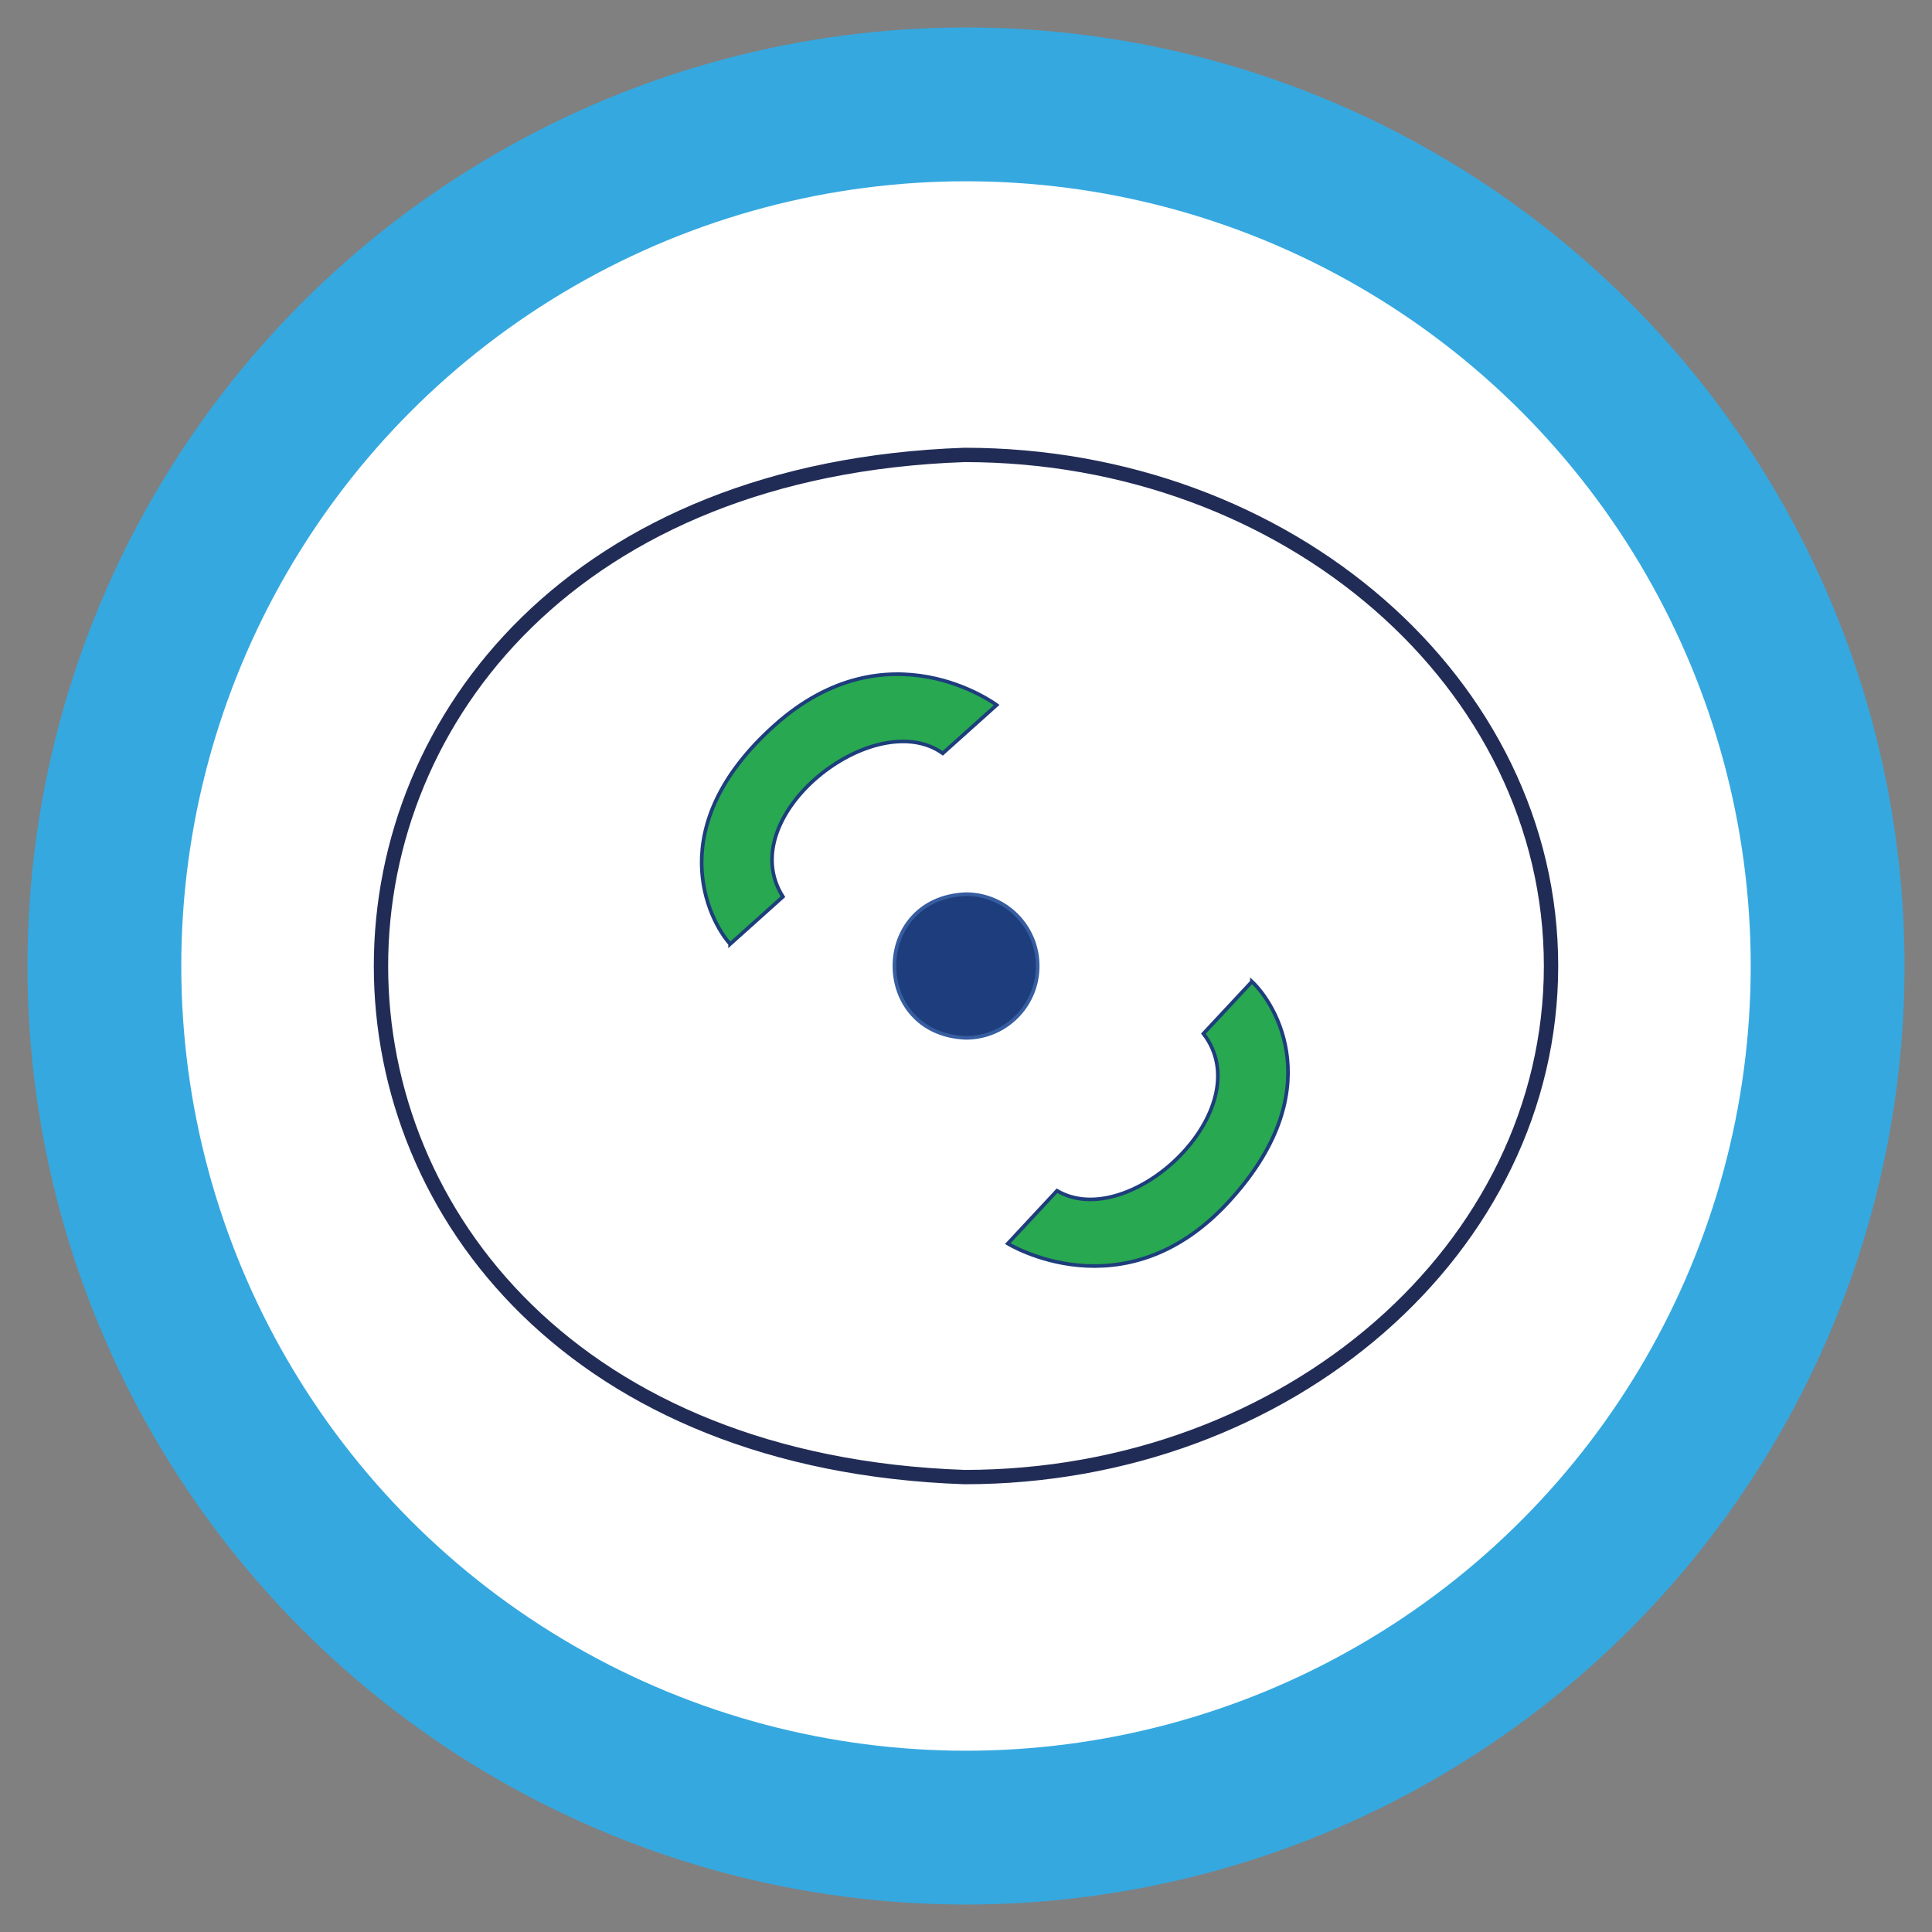 <?xml version="1.0" encoding="UTF-8"?>
<svg xmlns="http://www.w3.org/2000/svg" version="1.1" viewBox="0 0 128 128">
  <rect x="0" y="0" width="128" height="128" fill="#808080" stroke="none"/>
  <defs>
    <style>
      .cls-1 {
        fill: #fff;
      }

      .cls-2 {
        fill: #28a851;
      }

      .cls-3 {
        stroke: #212c56;
        stroke-width: .95px;
      }

      .cls-3, .cls-4 {
        fill: none;
      }

      .cls-3, .cls-4, .cls-5 {
        stroke-miterlimit: 10;
      }

      .cls-4 {
        stroke: #1e3d7c;
      }

      .cls-4, .cls-5 {
        stroke-width: .24px;
      }

      .cls-6 {
        fill: #35a8e0;
      }

      .cls-5 {
        fill: #1e3d7c;
        stroke: #375da1;
      }
    </style>
  </defs>
  <!-- Generator: Adobe Illustrator 28.7.1, SVG Export Plug-In . SVG Version: 1.2.0 Build 142)  -->
  <g>
    <g id="Capa_1">
      <rect class="cls-1" x="-129.86" y=".24" width="128.88" height="1.51"/>
      <rect class="cls-1" x="62.8" y="194.13" width="128.88" height="1.51" transform="translate(322.13 67.64) rotate(90)"/>
      <g>
        <circle class="cls-6" cx="64" cy="64" r="62.18"/>
        <circle class="cls-1" cx="64" cy="64" r="51.99"/>
        <g>
          <path class="cls-5" d="M68.75,64c0,2.63-2.13,4.76-4.76,4.76-6.31-.25-6.31-9.27,0-9.52,2.63,0,4.76,2.13,4.76,4.76Z"/>
          <path class="cls-3" d="M102.76,64c0,18.7-17.4,33.86-38.86,33.86-51.55-1.79-51.54-65.93,0-67.72,21.46,0,38.86,15.16,38.86,33.86Z"/>
          <g>
            <g>
              <path class="cls-2" d="M82.94,65.04l-3.21,3.44c3.86,5.01-4.91,13.23-9.7,10.41l-3.26,3.5s7.64,4.73,14.54-2.67c6.89-7.4,3.18-13.25,1.63-14.69Z"/>
              <path class="cls-4" d="M82.94,65.04l-3.21,3.44c3.86,5.01-4.91,13.23-9.7,10.41l-3.26,3.5s7.64,4.73,14.54-2.67c6.89-7.4,3.18-13.25,1.63-14.69Z"/>
            </g>
            <g>
              <path class="cls-2" d="M48.37,62.55l3.5-3.14c-3.4-5.33,6.07-12.73,10.59-9.5l3.57-3.2s-7.19-5.4-14.72,1.35c-7.53,6.75-4.35,12.91-2.94,14.48Z"/>
              <path class="cls-4" d="M48.37,62.55l3.5-3.14c-3.4-5.33,6.07-12.73,10.59-9.5l3.57-3.2s-7.19-5.4-14.72,1.35c-7.53,6.75-4.35,12.91-2.94,14.48Z"/>
            </g>
          </g>
        </g>
      </g>
    </g>
  </g>
</svg>